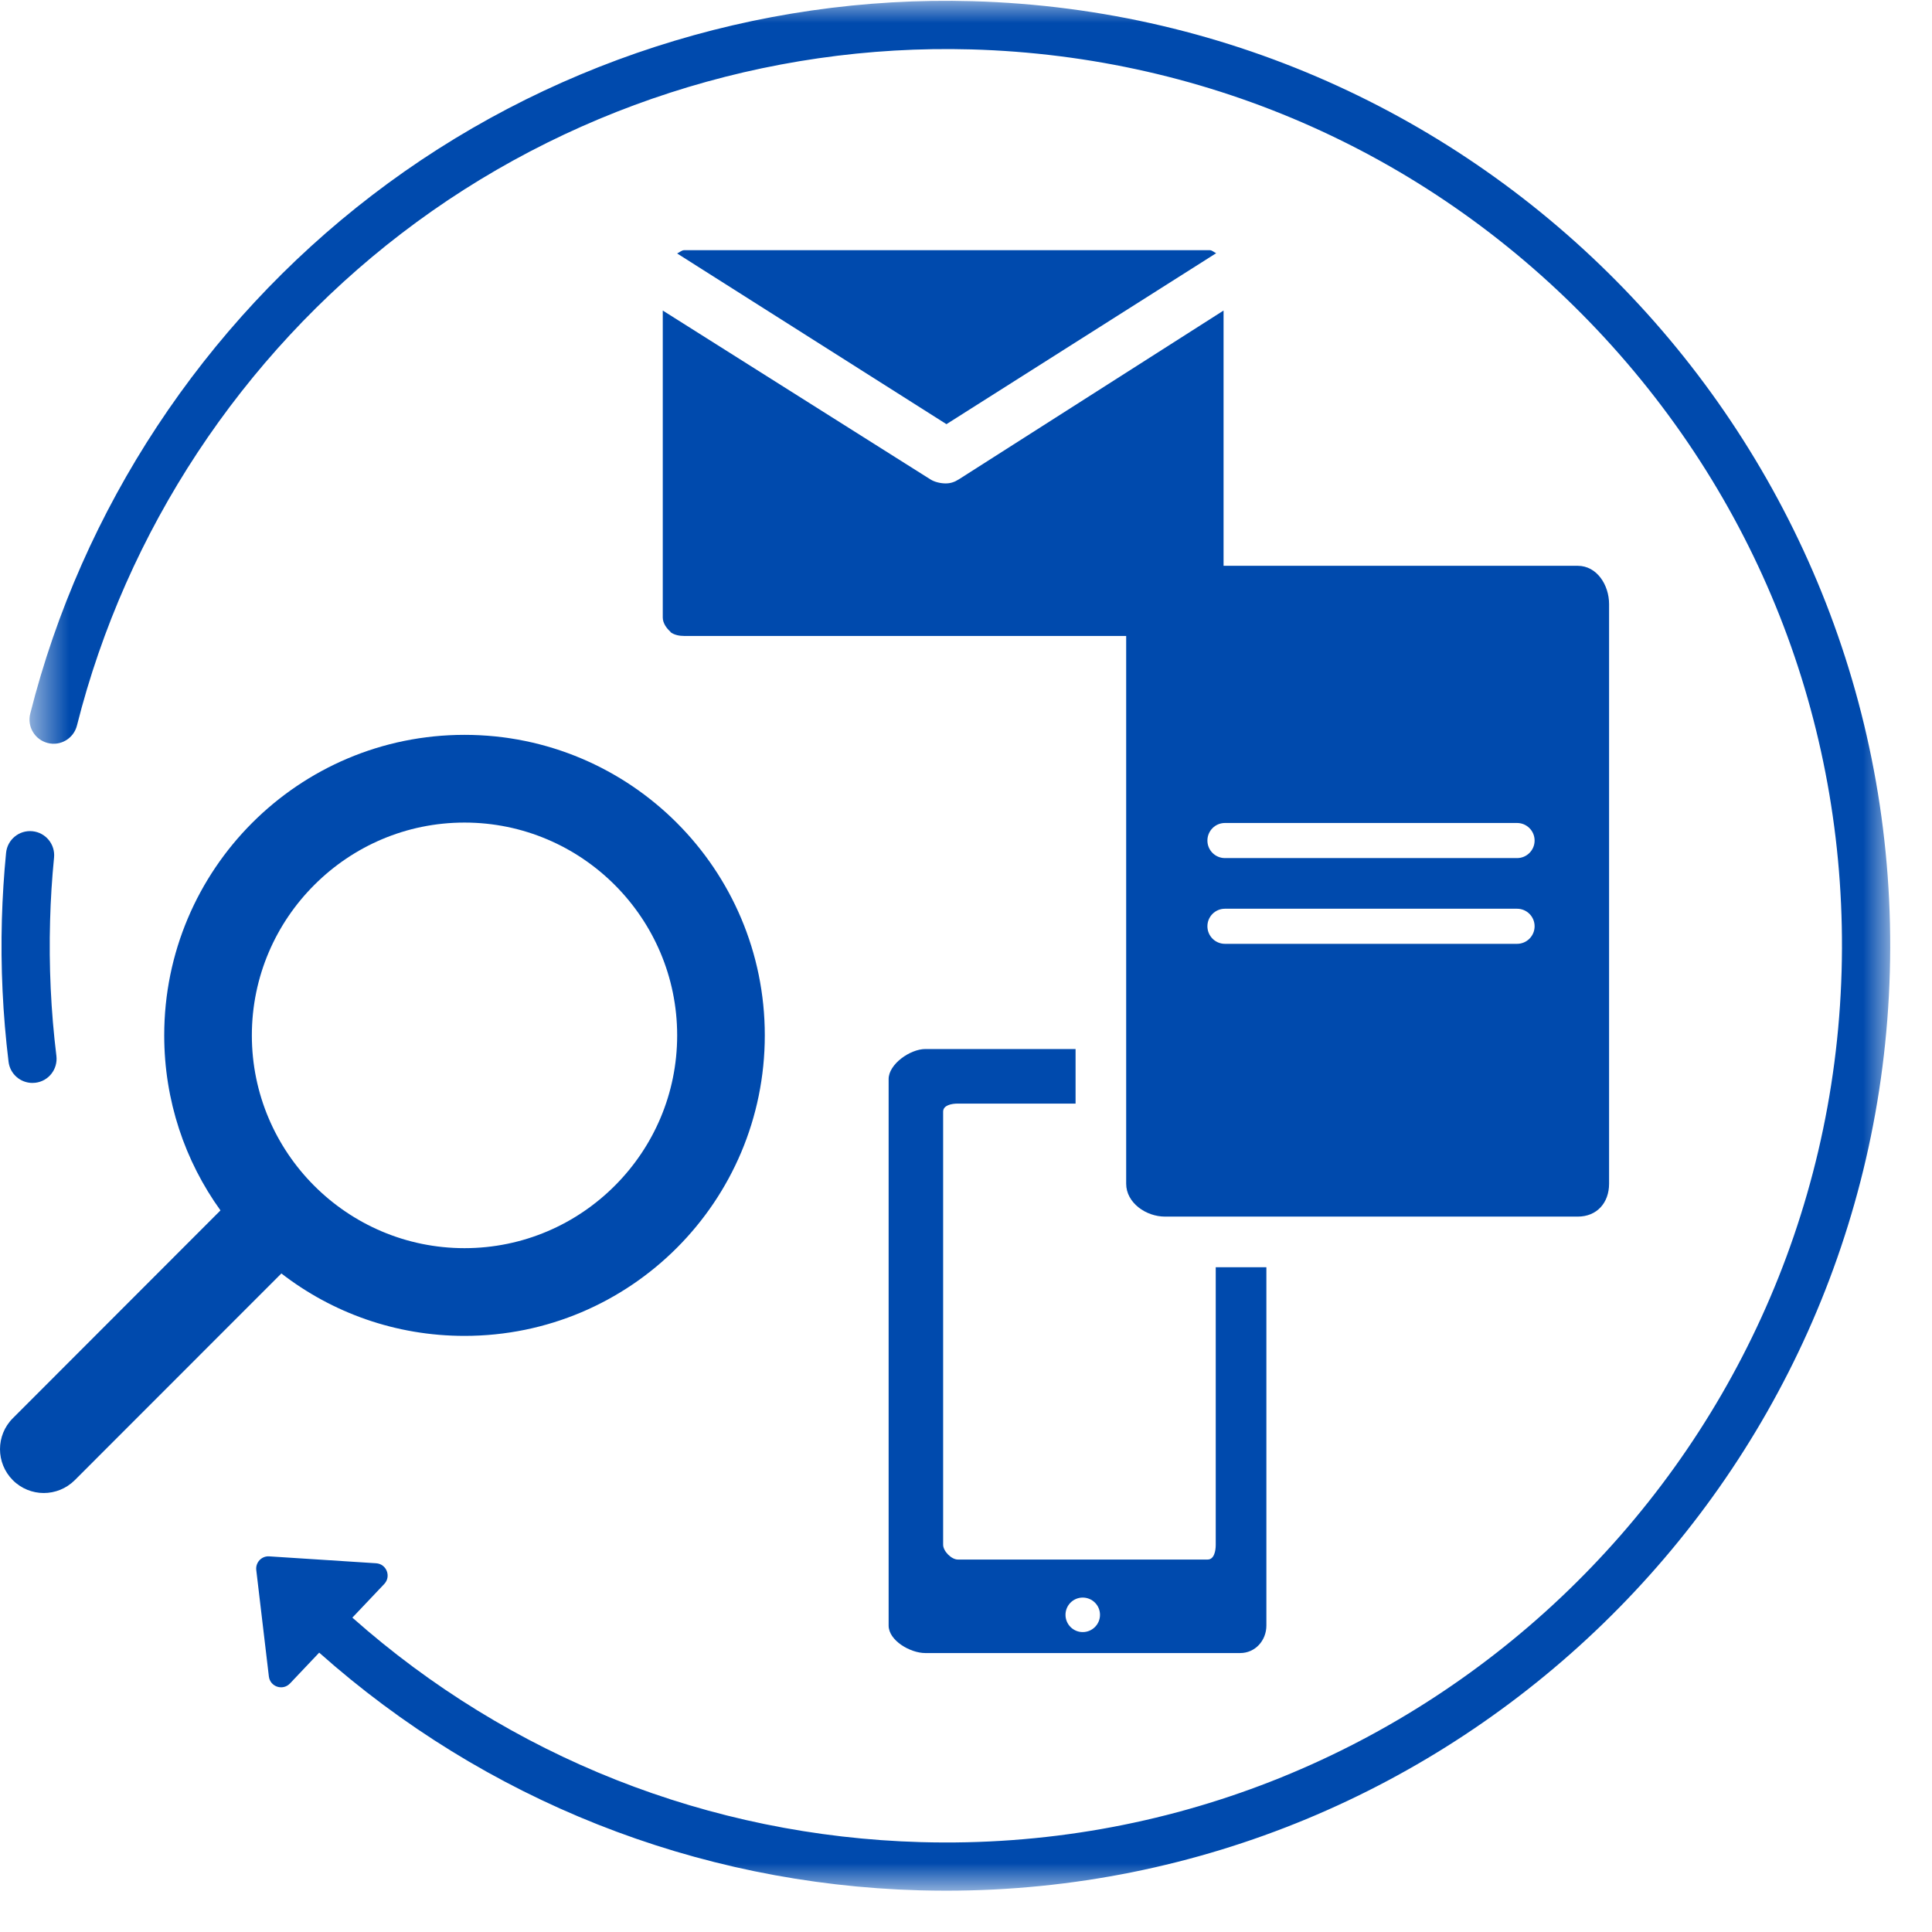 <svg width="42" height="42" viewBox="0 0 42 42" fill="none" xmlns="http://www.w3.org/2000/svg">
<path d="M6.117 27.684C7.218 28.536 8.599 29.041 10.098 29.041C13.704 29.041 16.626 26.116 16.626 22.507C16.626 18.901 13.704 15.975 10.098 15.975C6.492 15.975 3.57 18.901 3.57 22.507C3.57 23.929 4.022 25.243 4.793 26.313L0.279 30.831C-0.093 31.202 -0.093 31.805 0.279 32.178C0.463 32.363 0.709 32.457 0.951 32.457C1.195 32.457 1.439 32.363 1.625 32.178L5.576 28.225L6.117 27.684ZM6.841 19.23C7.677 18.397 8.827 17.882 10.098 17.882C12.646 17.882 14.721 19.958 14.721 22.508C14.721 23.779 14.207 24.931 13.374 25.768C12.536 26.612 11.376 27.134 10.098 27.134C7.549 27.134 5.475 25.058 5.475 22.508C5.475 21.229 5.997 20.068 6.841 19.23Z" fill="#004AAD"/>
<mask id="mask0_1734_1246" style="mask-type:luminance" maskUnits="userSpaceOnUse" x="0" y="0" width="42" height="42">
<path d="M0.634 0H41.163V41.103H0.634V0Z" fill="white"/>
</mask>
<g mask="url(#mask0_1734_1246)">
<path d="M21.139 0.026C16.444 -0.106 11.809 1.392 8.088 4.245C4.42 7.056 1.781 11.059 0.657 15.516C0.587 15.796 0.757 16.081 1.037 16.152C1.317 16.224 1.602 16.053 1.673 15.772C2.739 11.543 5.244 7.745 8.725 5.077C12.256 2.37 16.655 0.951 21.11 1.074C26.311 1.22 31.144 3.385 34.719 7.168C38.293 10.952 40.181 15.903 40.035 21.107C39.733 31.852 30.753 40.353 20.015 40.046C15.414 39.916 11.076 38.193 7.66 35.166L8.353 34.435C8.509 34.27 8.403 33.999 8.177 33.984L5.854 33.834C5.688 33.822 5.552 33.965 5.571 34.131L5.845 36.445C5.872 36.67 6.148 36.761 6.304 36.597L6.939 35.927C10.543 39.132 15.125 40.957 19.985 41.094C20.181 41.099 20.375 41.102 20.57 41.102C31.624 41.102 40.77 32.264 41.083 21.137C41.401 9.814 32.454 0.344 21.139 0.026Z" fill="#004AAD"/>
</g>
<path d="M0.705 23.542C0.726 23.542 0.748 23.541 0.77 23.538C1.057 23.504 1.261 23.242 1.226 22.954C1.107 21.986 1.061 20.996 1.089 20.012C1.101 19.558 1.13 19.097 1.175 18.642C1.203 18.354 0.992 18.098 0.704 18.07C0.416 18.042 0.16 18.252 0.132 18.541C0.085 19.02 0.055 19.505 0.041 19.983C0.012 21.019 0.061 22.061 0.186 23.082C0.218 23.348 0.444 23.542 0.705 23.542Z" fill="#004AAD"/>
<path d="M20.822 23.991H23.382V22.805H20.115C19.788 22.805 19.318 23.132 19.318 23.458V35.338C19.318 35.664 19.788 35.936 20.115 35.936H26.96C27.287 35.936 27.53 35.664 27.53 35.338V27.549H26.429V33.582C26.429 33.721 26.392 33.903 26.253 33.903H20.822C20.683 33.903 20.503 33.721 20.503 33.582V24.166C20.503 24.028 20.683 23.991 20.822 23.991ZM23.537 34.73C23.745 34.73 23.913 34.897 23.913 35.105C23.913 35.312 23.745 35.48 23.537 35.48C23.331 35.48 23.163 35.312 23.163 35.105C23.163 34.897 23.331 34.73 23.537 34.73Z" fill="#004AAD"/>
<path d="M26.439 5.504C26.396 5.488 26.35 5.439 26.301 5.439H14.873C14.819 5.439 14.767 5.49 14.72 5.51L20.575 9.221L26.439 5.504Z" fill="#004AAD"/>
<path d="M34.299 12.3H26.599V6.751L20.845 10.42C20.751 10.48 20.663 10.509 20.557 10.509C20.451 10.509 20.317 10.48 20.224 10.42L14.408 6.751V13.423C14.408 13.549 14.492 13.66 14.577 13.736V13.743C14.662 13.806 14.773 13.825 14.873 13.825H24.482V25.733C24.482 26.148 24.912 26.448 25.327 26.448H34.299C34.715 26.448 34.98 26.148 34.98 25.733V13.133C34.98 12.717 34.715 12.3 34.299 12.3ZM32.98 20.518H26.629C26.418 20.518 26.248 20.347 26.248 20.136C26.248 19.926 26.418 19.755 26.629 19.755H32.98C33.19 19.755 33.361 19.926 33.361 20.136C33.361 20.347 33.19 20.518 32.98 20.518ZM32.98 18.654H26.629C26.418 18.654 26.248 18.483 26.248 18.273C26.248 18.062 26.418 17.891 26.629 17.891H32.98C33.19 17.891 33.361 18.062 33.361 18.273C33.361 18.483 33.19 18.654 32.98 18.654Z" fill="#004AAD"/>
</svg>
